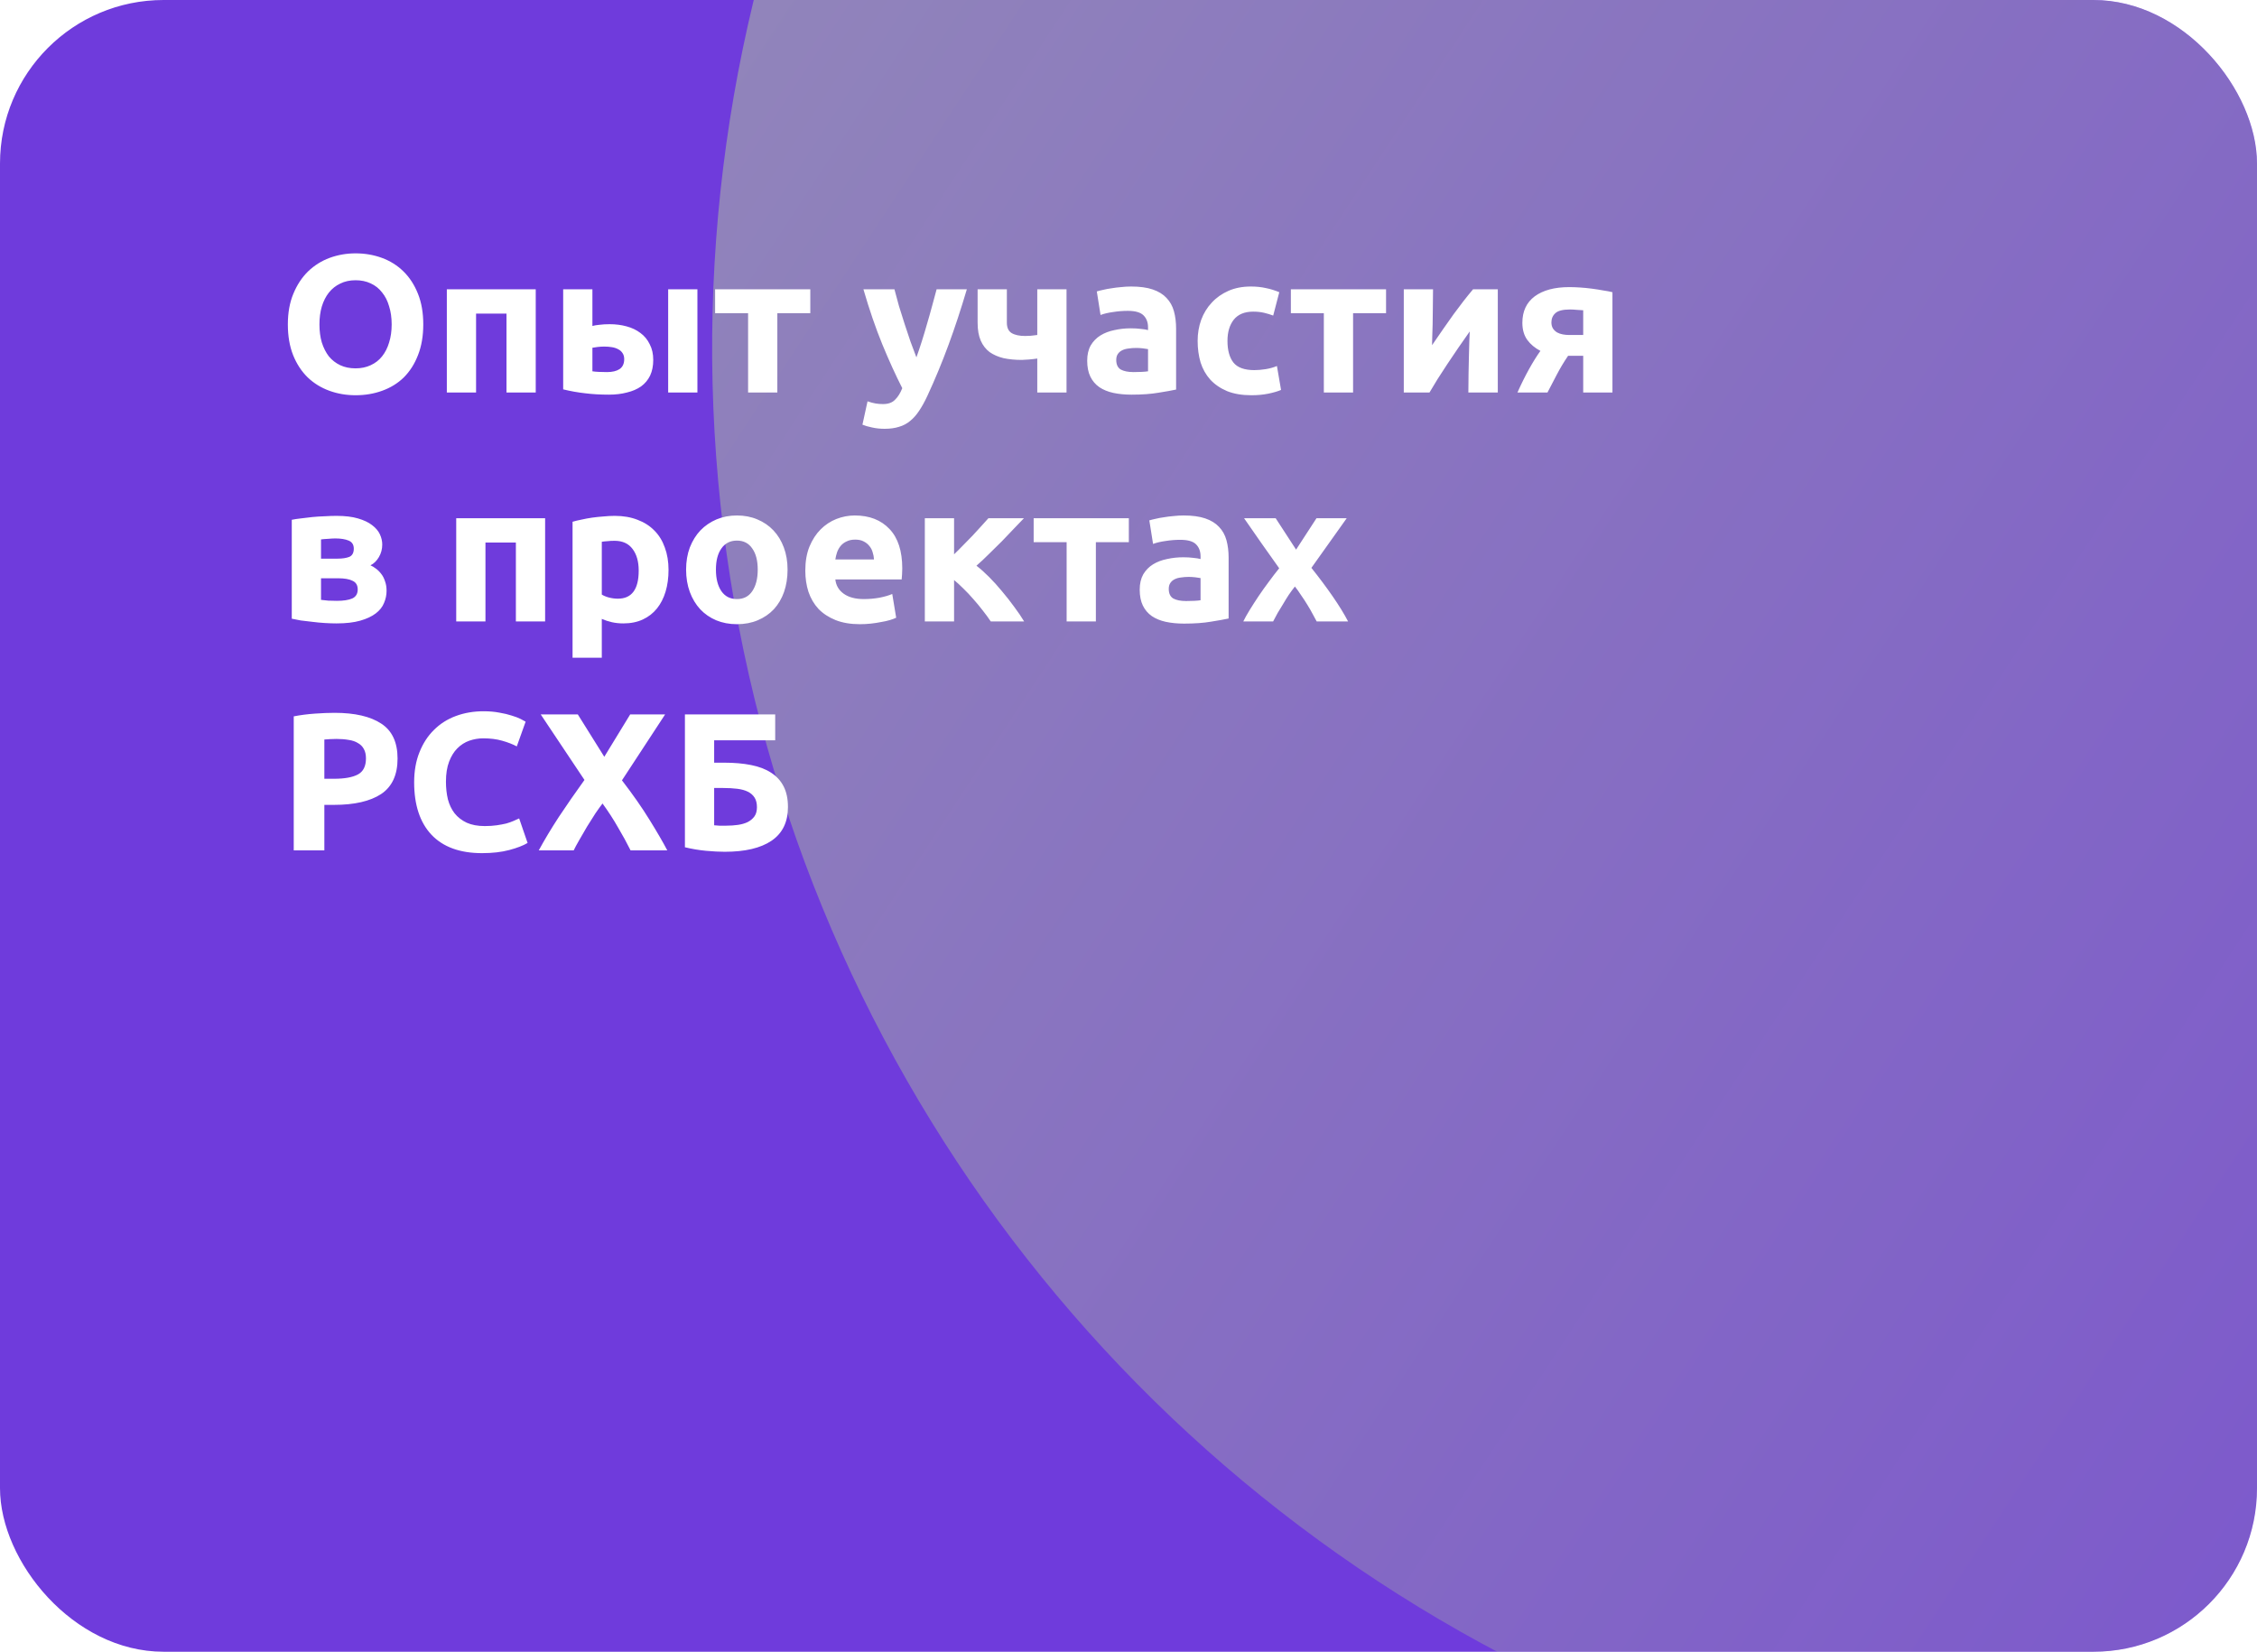 <svg width="276" height="202" viewBox="0 0 276 202" fill="none" xmlns="http://www.w3.org/2000/svg">
<g clip-path="url(#clip0_4002_70957)">
<rect width="276" height="202" rx="20" fill="#6F3BDC"/>
<g filter="url(#filter0_f_4002_70957)">
<circle cx="267.533" cy="42.534" r="180.444" transform="rotate(-130.902 267.533 42.534)" fill="url(#paint0_linear_4002_70957)"/>
</g>
<path d="M39.064 39.672C39.064 40.488 39.16 41.224 39.352 41.88C39.56 42.536 39.848 43.104 40.216 43.584C40.6 44.048 41.064 44.408 41.608 44.664C42.152 44.92 42.776 45.048 43.48 45.048C44.168 45.048 44.784 44.92 45.328 44.664C45.888 44.408 46.352 44.048 46.72 43.584C47.104 43.104 47.392 42.536 47.584 41.88C47.792 41.224 47.896 40.488 47.896 39.672C47.896 38.856 47.792 38.12 47.584 37.464C47.392 36.792 47.104 36.224 46.72 35.76C46.352 35.28 45.888 34.912 45.328 34.656C44.784 34.4 44.168 34.272 43.48 34.272C42.776 34.272 42.152 34.408 41.608 34.68C41.064 34.936 40.6 35.304 40.216 35.784C39.848 36.248 39.56 36.816 39.352 37.488C39.16 38.144 39.064 38.872 39.064 39.672ZM51.76 39.672C51.76 41.096 51.544 42.352 51.112 43.44C50.696 44.512 50.12 45.416 49.384 46.152C48.648 46.872 47.768 47.416 46.744 47.784C45.736 48.152 44.648 48.336 43.48 48.336C42.344 48.336 41.272 48.152 40.264 47.784C39.256 47.416 38.376 46.872 37.624 46.152C36.872 45.416 36.28 44.512 35.848 43.44C35.416 42.352 35.2 41.096 35.2 39.672C35.2 38.248 35.424 37 35.872 35.928C36.32 34.84 36.92 33.928 37.672 33.192C38.44 32.456 39.32 31.904 40.312 31.536C41.32 31.168 42.376 30.984 43.48 30.984C44.616 30.984 45.688 31.168 46.696 31.536C47.704 31.904 48.584 32.456 49.336 33.192C50.088 33.928 50.68 34.84 51.112 35.928C51.544 37 51.76 38.248 51.76 39.672ZM65.513 35.376V48H61.937V38.352H58.217V48H54.641V35.376H65.513ZM85.284 48H81.707V35.376H85.284V48ZM74.219 45.504C74.876 45.504 75.388 45.384 75.755 45.144C76.139 44.888 76.332 44.48 76.332 43.92C76.332 43.632 76.267 43.392 76.139 43.2C76.011 42.992 75.835 42.832 75.612 42.72C75.388 42.592 75.124 42.504 74.82 42.456C74.531 42.408 74.219 42.384 73.883 42.384C73.644 42.384 73.379 42.4 73.091 42.432C72.803 42.464 72.588 42.496 72.444 42.528V45.408C72.635 45.44 72.891 45.464 73.212 45.48C73.531 45.496 73.868 45.504 74.219 45.504ZM72.444 39.864C72.668 39.8 72.956 39.752 73.308 39.72C73.675 39.672 74.091 39.648 74.555 39.648C75.291 39.648 75.98 39.736 76.62 39.912C77.275 40.088 77.844 40.36 78.323 40.728C78.803 41.08 79.18 41.536 79.451 42.096C79.74 42.64 79.883 43.28 79.883 44.016C79.883 44.752 79.755 45.392 79.499 45.936C79.243 46.464 78.876 46.904 78.395 47.256C77.915 47.592 77.34 47.84 76.668 48C76.011 48.176 75.275 48.264 74.46 48.264C73.403 48.264 72.436 48.208 71.555 48.096C70.675 48 69.779 47.84 68.868 47.616V35.376H72.444V39.864ZM99.089 38.304H95.057V48H91.481V38.304H87.449V35.376H99.089V38.304ZM118.232 35.376C117.512 37.808 116.76 40.088 115.976 42.216C115.192 44.344 114.336 46.408 113.408 48.408C113.072 49.128 112.736 49.736 112.4 50.232C112.064 50.744 111.696 51.16 111.296 51.48C110.896 51.816 110.44 52.056 109.928 52.2C109.432 52.36 108.848 52.44 108.176 52.44C107.616 52.44 107.096 52.384 106.616 52.272C106.152 52.176 105.768 52.064 105.464 51.936L106.088 49.08C106.456 49.208 106.784 49.296 107.072 49.344C107.36 49.392 107.664 49.416 107.984 49.416C108.624 49.416 109.112 49.24 109.448 48.888C109.8 48.552 110.096 48.08 110.336 47.472C109.52 45.872 108.704 44.08 107.888 42.096C107.072 40.096 106.304 37.856 105.584 35.376H109.376C109.536 36 109.72 36.68 109.928 37.416C110.152 38.136 110.384 38.872 110.624 39.624C110.864 40.36 111.104 41.08 111.344 41.784C111.6 42.488 111.84 43.128 112.064 43.704C112.272 43.128 112.488 42.488 112.712 41.784C112.936 41.08 113.152 40.36 113.36 39.624C113.584 38.872 113.792 38.136 113.984 37.416C114.192 36.68 114.376 36 114.536 35.376H118.232ZM123.125 35.376V39.456C123.125 40.064 123.317 40.488 123.701 40.728C124.101 40.968 124.653 41.088 125.357 41.088C125.501 41.088 125.725 41.08 126.029 41.064C126.333 41.032 126.605 41 126.845 40.968V35.376H130.421V48H126.845V43.848C126.525 43.896 126.173 43.936 125.789 43.968C125.421 44 125.141 44.016 124.949 44.016C124.133 44.016 123.389 43.944 122.717 43.8C122.061 43.64 121.493 43.392 121.013 43.056C120.549 42.704 120.189 42.24 119.933 41.664C119.677 41.072 119.549 40.344 119.549 39.48V35.376H123.125ZM138.613 45.504C138.965 45.504 139.301 45.496 139.621 45.48C139.941 45.464 140.197 45.44 140.389 45.408V42.696C140.245 42.664 140.029 42.632 139.741 42.6C139.453 42.568 139.189 42.552 138.949 42.552C138.613 42.552 138.293 42.576 137.989 42.624C137.701 42.656 137.445 42.728 137.221 42.84C136.997 42.952 136.821 43.104 136.693 43.296C136.565 43.488 136.501 43.728 136.501 44.016C136.501 44.576 136.685 44.968 137.053 45.192C137.437 45.4 137.957 45.504 138.613 45.504ZM138.325 35.04C139.381 35.04 140.261 35.16 140.965 35.4C141.669 35.64 142.229 35.984 142.645 36.432C143.077 36.88 143.381 37.424 143.557 38.064C143.733 38.704 143.821 39.416 143.821 40.2V47.64C143.309 47.752 142.597 47.88 141.685 48.024C140.773 48.184 139.669 48.264 138.373 48.264C137.557 48.264 136.813 48.192 136.141 48.048C135.485 47.904 134.917 47.672 134.437 47.352C133.957 47.016 133.589 46.584 133.333 46.056C133.077 45.528 132.949 44.88 132.949 44.112C132.949 43.376 133.093 42.752 133.381 42.24C133.685 41.728 134.085 41.32 134.581 41.016C135.077 40.712 135.645 40.496 136.285 40.368C136.925 40.224 137.589 40.152 138.277 40.152C138.741 40.152 139.149 40.176 139.501 40.224C139.869 40.256 140.165 40.304 140.389 40.368V40.032C140.389 39.424 140.205 38.936 139.837 38.568C139.469 38.2 138.829 38.016 137.917 38.016C137.309 38.016 136.709 38.064 136.117 38.16C135.525 38.24 135.013 38.36 134.581 38.52L134.125 35.64C134.333 35.576 134.589 35.512 134.893 35.448C135.213 35.368 135.557 35.304 135.925 35.256C136.293 35.192 136.677 35.144 137.077 35.112C137.493 35.064 137.909 35.04 138.325 35.04ZM146.455 41.688C146.455 40.776 146.599 39.92 146.887 39.12C147.191 38.304 147.623 37.6 148.183 37.008C148.743 36.4 149.423 35.92 150.223 35.568C151.023 35.216 151.935 35.04 152.959 35.04C153.631 35.04 154.247 35.104 154.807 35.232C155.367 35.344 155.911 35.512 156.439 35.736L155.695 38.592C155.359 38.464 154.991 38.352 154.591 38.256C154.191 38.16 153.743 38.112 153.247 38.112C152.191 38.112 151.399 38.44 150.871 39.096C150.359 39.752 150.103 40.616 150.103 41.688C150.103 42.824 150.343 43.704 150.823 44.328C151.319 44.952 152.175 45.264 153.391 45.264C153.823 45.264 154.287 45.224 154.783 45.144C155.279 45.064 155.735 44.936 156.151 44.76L156.655 47.688C156.239 47.864 155.719 48.016 155.095 48.144C154.471 48.272 153.783 48.336 153.031 48.336C151.879 48.336 150.887 48.168 150.055 47.832C149.223 47.48 148.535 47.008 147.991 46.416C147.463 45.824 147.071 45.128 146.815 44.328C146.575 43.512 146.455 42.632 146.455 41.688ZM169.495 38.304H165.463V48H161.887V38.304H157.855V35.376H169.495V38.304ZM183.16 35.376V48H179.56C179.56 47.2 179.568 46.408 179.584 45.624C179.6 44.824 179.616 44.088 179.632 43.416C179.648 42.744 179.664 42.16 179.68 41.664C179.712 41.152 179.728 40.776 179.728 40.536C179.264 41.192 178.8 41.856 178.336 42.528C177.872 43.2 177.424 43.864 176.992 44.52C176.576 45.16 176.176 45.776 175.792 46.368C175.424 46.96 175.096 47.504 174.808 48H171.664V35.376H175.24C175.24 36.176 175.232 36.944 175.216 37.68C175.216 38.4 175.208 39.056 175.192 39.648C175.176 40.24 175.16 40.76 175.144 41.208C175.128 41.64 175.12 41.976 175.12 42.216C176.08 40.808 176.96 39.544 177.76 38.424C178.576 37.304 179.368 36.288 180.136 35.376H183.16ZM191.756 43.512C191.244 44.264 190.788 45.024 190.388 45.792C189.988 46.544 189.604 47.28 189.236 48H185.564C186.028 46.96 186.5 46.008 186.98 45.144C187.46 44.28 187.924 43.536 188.372 42.912C187.7 42.56 187.164 42.112 186.764 41.568C186.364 41.008 186.164 40.312 186.164 39.48C186.164 38.072 186.668 36.992 187.676 36.24C188.7 35.488 190.108 35.112 191.9 35.112C192.3 35.112 192.74 35.128 193.22 35.16C193.716 35.192 194.204 35.24 194.684 35.304C195.164 35.368 195.62 35.44 196.052 35.52C196.5 35.584 196.876 35.656 197.18 35.736V48H193.604V43.512H191.756ZM193.604 37.944C193.444 37.928 193.196 37.912 192.86 37.896C192.524 37.864 192.236 37.848 191.996 37.848C191.116 37.848 190.516 38 190.196 38.304C189.876 38.592 189.716 38.968 189.716 39.432C189.716 39.72 189.78 39.968 189.908 40.176C190.036 40.368 190.204 40.528 190.412 40.656C190.62 40.768 190.852 40.848 191.108 40.896C191.364 40.944 191.62 40.968 191.876 40.968H193.604V37.944ZM39.256 73.36C39.48 73.392 39.776 73.424 40.144 73.456C40.528 73.472 40.88 73.48 41.2 73.48C42 73.48 42.624 73.384 43.072 73.192C43.52 72.984 43.744 72.616 43.744 72.088C43.744 71.576 43.536 71.224 43.12 71.032C42.72 70.824 42.128 70.72 41.344 70.72H39.256V73.36ZM41.272 68.32C41.864 68.32 42.344 68.248 42.712 68.104C43.08 67.944 43.264 67.608 43.264 67.096C43.264 66.616 43.056 66.288 42.64 66.112C42.224 65.936 41.68 65.848 41.008 65.848C40.784 65.848 40.488 65.864 40.12 65.896C39.768 65.912 39.48 65.936 39.256 65.968V68.32H41.272ZM41.152 76.24C40.704 76.24 40.224 76.224 39.712 76.192C39.2 76.16 38.696 76.112 38.2 76.048C37.704 76 37.232 75.944 36.784 75.88C36.352 75.8 35.984 75.728 35.68 75.664V63.568C35.984 63.504 36.352 63.448 36.784 63.4C37.232 63.336 37.704 63.28 38.2 63.232C38.696 63.184 39.2 63.152 39.712 63.136C40.224 63.104 40.704 63.088 41.152 63.088C42.192 63.088 43.064 63.192 43.768 63.4C44.488 63.608 45.064 63.88 45.496 64.216C45.944 64.552 46.264 64.928 46.456 65.344C46.648 65.76 46.744 66.176 46.744 66.592C46.744 67.152 46.608 67.664 46.336 68.128C46.064 68.592 45.72 68.928 45.304 69.136C45.528 69.232 45.752 69.368 45.976 69.544C46.216 69.72 46.432 69.936 46.624 70.192C46.816 70.432 46.968 70.728 47.08 71.08C47.208 71.416 47.272 71.808 47.272 72.256C47.272 72.768 47.168 73.264 46.96 73.744C46.768 74.224 46.432 74.648 45.952 75.016C45.472 75.384 44.84 75.68 44.056 75.904C43.272 76.128 42.304 76.24 41.152 76.24ZM66.661 63.376V76H63.085V66.352H59.365V76H55.789V63.376H66.661ZM78.104 69.784C78.104 68.68 77.856 67.8 77.36 67.144C76.864 66.472 76.128 66.136 75.152 66.136C74.832 66.136 74.536 66.152 74.264 66.184C73.992 66.2 73.768 66.224 73.592 66.256V72.712C73.816 72.856 74.104 72.976 74.456 73.072C74.824 73.168 75.192 73.216 75.56 73.216C77.256 73.216 78.104 72.072 78.104 69.784ZM81.752 69.688C81.752 70.664 81.632 71.552 81.392 72.352C81.152 73.152 80.8 73.84 80.336 74.416C79.872 74.992 79.296 75.44 78.608 75.76C77.92 76.08 77.128 76.24 76.232 76.24C75.736 76.24 75.272 76.192 74.84 76.096C74.408 76 73.992 75.864 73.592 75.688V80.44H70.016V63.808C70.336 63.712 70.704 63.624 71.12 63.544C71.536 63.448 71.968 63.368 72.416 63.304C72.88 63.24 73.344 63.192 73.808 63.16C74.288 63.112 74.744 63.088 75.176 63.088C76.216 63.088 77.144 63.248 77.96 63.568C78.776 63.872 79.464 64.312 80.024 64.888C80.584 65.448 81.008 66.136 81.296 66.952C81.6 67.768 81.752 68.68 81.752 69.688ZM96.308 69.664C96.308 70.656 96.164 71.568 95.876 72.4C95.588 73.216 95.172 73.92 94.628 74.512C94.084 75.088 93.428 75.536 92.66 75.856C91.908 76.176 91.06 76.336 90.116 76.336C89.188 76.336 88.34 76.176 87.572 75.856C86.82 75.536 86.172 75.088 85.628 74.512C85.084 73.92 84.66 73.216 84.356 72.4C84.052 71.568 83.9 70.656 83.9 69.664C83.9 68.672 84.052 67.768 84.356 66.952C84.676 66.136 85.108 65.44 85.652 64.864C86.212 64.288 86.868 63.84 87.62 63.52C88.388 63.2 89.22 63.04 90.116 63.04C91.028 63.04 91.86 63.2 92.612 63.52C93.38 63.84 94.036 64.288 94.58 64.864C95.124 65.44 95.548 66.136 95.852 66.952C96.156 67.768 96.308 68.672 96.308 69.664ZM92.66 69.664C92.66 68.56 92.436 67.696 91.988 67.072C91.556 66.432 90.932 66.112 90.116 66.112C89.3 66.112 88.668 66.432 88.22 67.072C87.772 67.696 87.548 68.56 87.548 69.664C87.548 70.768 87.772 71.648 88.22 72.304C88.668 72.944 89.3 73.264 90.116 73.264C90.932 73.264 91.556 72.944 91.988 72.304C92.436 71.648 92.66 70.768 92.66 69.664ZM98.478 69.784C98.478 68.664 98.646 67.688 98.982 66.856C99.334 66.008 99.79 65.304 100.35 64.744C100.91 64.184 101.55 63.76 102.27 63.472C103.006 63.184 103.758 63.04 104.526 63.04C106.318 63.04 107.734 63.592 108.774 64.696C109.814 65.784 110.334 67.392 110.334 69.52C110.334 69.728 110.326 69.96 110.31 70.216C110.294 70.456 110.278 70.672 110.262 70.864H102.15C102.23 71.6 102.574 72.184 103.182 72.616C103.79 73.048 104.606 73.264 105.63 73.264C106.286 73.264 106.926 73.208 107.55 73.096C108.19 72.968 108.71 72.816 109.11 72.64L109.59 75.544C109.398 75.64 109.142 75.736 108.822 75.832C108.502 75.928 108.142 76.008 107.742 76.072C107.358 76.152 106.942 76.216 106.494 76.264C106.046 76.312 105.598 76.336 105.15 76.336C104.014 76.336 103.022 76.168 102.174 75.832C101.342 75.496 100.646 75.04 100.086 74.464C99.542 73.872 99.134 73.176 98.862 72.376C98.606 71.576 98.478 70.712 98.478 69.784ZM106.878 68.416C106.862 68.112 106.806 67.816 106.71 67.528C106.63 67.24 106.494 66.984 106.302 66.76C106.126 66.536 105.894 66.352 105.606 66.208C105.334 66.064 104.99 65.992 104.574 65.992C104.174 65.992 103.83 66.064 103.542 66.208C103.254 66.336 103.014 66.512 102.822 66.736C102.63 66.96 102.478 67.224 102.366 67.528C102.27 67.816 102.198 68.112 102.15 68.416H106.878ZM116.67 67.792C117.022 67.456 117.39 67.088 117.774 66.688C118.174 66.288 118.558 65.896 118.926 65.512C119.294 65.112 119.646 64.728 119.982 64.36C120.318 63.992 120.614 63.664 120.87 63.376H125.214C124.894 63.712 124.494 64.128 124.014 64.624C123.55 65.12 123.054 65.64 122.526 66.184C121.998 66.712 121.462 67.24 120.918 67.768C120.39 68.296 119.886 68.768 119.406 69.184C119.886 69.552 120.398 70.008 120.942 70.552C121.486 71.096 122.014 71.68 122.526 72.304C123.054 72.928 123.55 73.56 124.014 74.2C124.494 74.84 124.902 75.44 125.238 76H121.158C120.87 75.568 120.542 75.12 120.174 74.656C119.806 74.176 119.422 73.712 119.022 73.264C118.622 72.8 118.214 72.368 117.798 71.968C117.398 71.568 117.022 71.224 116.67 70.936V76H113.094V63.376H116.67V67.792ZM138.042 66.304H134.01V76H130.434V66.304H126.402V63.376H138.042V66.304ZM145.035 73.504C145.387 73.504 145.723 73.496 146.043 73.48C146.363 73.464 146.619 73.44 146.811 73.408V70.696C146.667 70.664 146.451 70.632 146.163 70.6C145.875 70.568 145.611 70.552 145.371 70.552C145.035 70.552 144.715 70.576 144.411 70.624C144.123 70.656 143.867 70.728 143.643 70.84C143.419 70.952 143.243 71.104 143.115 71.296C142.987 71.488 142.923 71.728 142.923 72.016C142.923 72.576 143.107 72.968 143.475 73.192C143.859 73.4 144.379 73.504 145.035 73.504ZM144.747 63.04C145.803 63.04 146.683 63.16 147.387 63.4C148.091 63.64 148.651 63.984 149.067 64.432C149.499 64.88 149.803 65.424 149.979 66.064C150.155 66.704 150.243 67.416 150.243 68.2V75.64C149.731 75.752 149.019 75.88 148.107 76.024C147.195 76.184 146.091 76.264 144.795 76.264C143.979 76.264 143.235 76.192 142.563 76.048C141.907 75.904 141.339 75.672 140.859 75.352C140.379 75.016 140.011 74.584 139.755 74.056C139.499 73.528 139.371 72.88 139.371 72.112C139.371 71.376 139.515 70.752 139.803 70.24C140.107 69.728 140.507 69.32 141.003 69.016C141.499 68.712 142.067 68.496 142.707 68.368C143.347 68.224 144.011 68.152 144.699 68.152C145.163 68.152 145.571 68.176 145.923 68.224C146.291 68.256 146.587 68.304 146.811 68.368V68.032C146.811 67.424 146.627 66.936 146.259 66.568C145.891 66.2 145.251 66.016 144.339 66.016C143.731 66.016 143.131 66.064 142.539 66.16C141.947 66.24 141.435 66.36 141.003 66.52L140.547 63.64C140.755 63.576 141.011 63.512 141.315 63.448C141.635 63.368 141.979 63.304 142.347 63.256C142.715 63.192 143.099 63.144 143.499 63.112C143.915 63.064 144.331 63.04 144.747 63.04ZM158.493 67.216L160.989 63.376H164.685L160.365 69.448C161.325 70.648 162.197 71.816 162.981 72.952C163.765 74.088 164.389 75.104 164.853 76H161.013C160.885 75.76 160.725 75.464 160.533 75.112C160.341 74.744 160.125 74.368 159.885 73.984C159.645 73.584 159.389 73.192 159.117 72.808C158.861 72.408 158.605 72.048 158.349 71.728C158.109 72.032 157.861 72.368 157.605 72.736C157.365 73.104 157.133 73.48 156.909 73.864C156.685 74.232 156.461 74.6 156.237 74.968C156.029 75.336 155.845 75.68 155.685 76H152.037C152.229 75.6 152.493 75.128 152.829 74.584C153.165 74.04 153.525 73.48 153.909 72.904C154.309 72.312 154.725 71.728 155.157 71.152C155.589 70.56 156.013 70.008 156.429 69.496C155.709 68.488 154.989 67.472 154.269 66.448C153.549 65.408 152.837 64.384 152.133 63.376H155.997L158.493 67.216ZM40.912 87.176C43.392 87.176 45.296 87.616 46.624 88.496C47.952 89.36 48.616 90.784 48.616 92.768C48.616 94.768 47.944 96.216 46.6 97.112C45.256 97.992 43.336 98.432 40.84 98.432H39.664V104H35.92V87.608C36.736 87.448 37.6 87.336 38.512 87.272C39.424 87.208 40.224 87.176 40.912 87.176ZM41.152 90.368C40.88 90.368 40.608 90.376 40.336 90.392C40.08 90.408 39.856 90.424 39.664 90.44V95.24H40.84C42.136 95.24 43.112 95.064 43.768 94.712C44.424 94.36 44.752 93.704 44.752 92.744C44.752 92.28 44.664 91.896 44.488 91.592C44.328 91.288 44.088 91.048 43.768 90.872C43.464 90.68 43.088 90.552 42.64 90.488C42.192 90.408 41.696 90.368 41.152 90.368ZM58.949 104.336C56.245 104.336 54.181 103.584 52.757 102.08C51.349 100.576 50.645 98.44 50.645 95.672C50.645 94.296 50.861 93.072 51.293 92C51.725 90.912 52.317 90 53.069 89.264C53.821 88.512 54.717 87.944 55.757 87.56C56.797 87.176 57.925 86.984 59.141 86.984C59.845 86.984 60.485 87.04 61.061 87.152C61.637 87.248 62.141 87.368 62.573 87.512C63.005 87.64 63.365 87.776 63.653 87.92C63.941 88.064 64.149 88.176 64.277 88.256L63.197 91.28C62.685 91.008 62.085 90.776 61.397 90.584C60.725 90.392 59.957 90.296 59.093 90.296C58.517 90.296 57.949 90.392 57.389 90.584C56.845 90.776 56.357 91.088 55.925 91.52C55.509 91.936 55.173 92.48 54.917 93.152C54.661 93.824 54.533 94.64 54.533 95.6C54.533 96.368 54.613 97.088 54.773 97.76C54.949 98.416 55.221 98.984 55.589 99.464C55.973 99.944 56.469 100.328 57.077 100.616C57.685 100.888 58.421 101.024 59.285 101.024C59.829 101.024 60.317 100.992 60.749 100.928C61.181 100.864 61.565 100.792 61.901 100.712C62.237 100.616 62.533 100.512 62.789 100.4C63.045 100.288 63.277 100.184 63.485 100.088L64.517 103.088C63.989 103.408 63.245 103.696 62.285 103.952C61.325 104.208 60.213 104.336 58.949 104.336ZM77.113 104C76.649 103.072 76.137 102.136 75.577 101.192C75.033 100.232 74.401 99.256 73.681 98.264C73.457 98.552 73.169 98.952 72.817 99.464C72.481 99.976 72.137 100.52 71.785 101.096C71.449 101.672 71.129 102.224 70.825 102.752C70.521 103.28 70.297 103.696 70.153 104H65.881C66.585 102.704 67.401 101.344 68.329 99.92C69.273 98.496 70.321 96.984 71.473 95.384L66.121 87.368H70.657L73.897 92.552L77.065 87.368H81.337L76.057 95.432C77.401 97.176 78.529 98.792 79.441 100.28C80.353 101.752 81.073 102.992 81.601 104H77.113ZM87.332 90.536V93.272H88.556C89.788 93.272 90.884 93.368 91.844 93.56C92.82 93.752 93.636 94.064 94.292 94.496C94.964 94.928 95.476 95.488 95.828 96.176C96.18 96.864 96.356 97.704 96.356 98.696C96.356 100.536 95.684 101.912 94.34 102.824C93.012 103.72 91.108 104.168 88.628 104.168C87.956 104.168 87.188 104.128 86.324 104.048C85.476 103.968 84.62 103.824 83.756 103.616V87.368H94.796V90.536H87.332ZM88.82 100.976C89.316 100.976 89.788 100.944 90.236 100.88C90.684 100.816 91.076 100.704 91.412 100.544C91.764 100.368 92.044 100.136 92.252 99.848C92.46 99.56 92.564 99.184 92.564 98.72C92.564 98.24 92.468 97.848 92.276 97.544C92.084 97.24 91.812 97 91.46 96.824C91.108 96.648 90.676 96.528 90.164 96.464C89.652 96.4 89.076 96.368 88.436 96.368H87.332V100.928C87.508 100.944 87.716 100.96 87.956 100.976C88.212 100.976 88.5 100.976 88.82 100.976Z" fill="white"/>
</g>
<defs>
<filter id="filter0_f_4002_70957" x="-8.914" y="-233.913" width="552.894" height="552.894" filterUnits="userSpaceOnUse" color-interpolation-filters="sRGB">
<feFlood flood-opacity="0" result="BackgroundImageFix"/>
<feBlend mode="normal" in="SourceGraphic" in2="BackgroundImageFix" result="shape"/>
<feGaussianBlur stdDeviation="48" result="effect1_foregroundBlur_4002_70957"/>
</filter>
<linearGradient id="paint0_linear_4002_70957" x1="85.124" y1="63.596" x2="572.505" y2="-74.466" gradientUnits="userSpaceOnUse">
<stop stop-color="#C8FF6D" stop-opacity="0.08"/>
<stop offset="0.754" stop-color="#C9FF85" stop-opacity="0.4"/>
<stop offset="0.958" stop-color="#F5C64E"/>
</linearGradient>
<clipPath id="clip0_4002_70957">
<rect width="276" height="202" rx="20" fill="white"/>
</clipPath>
</defs>
</svg>
